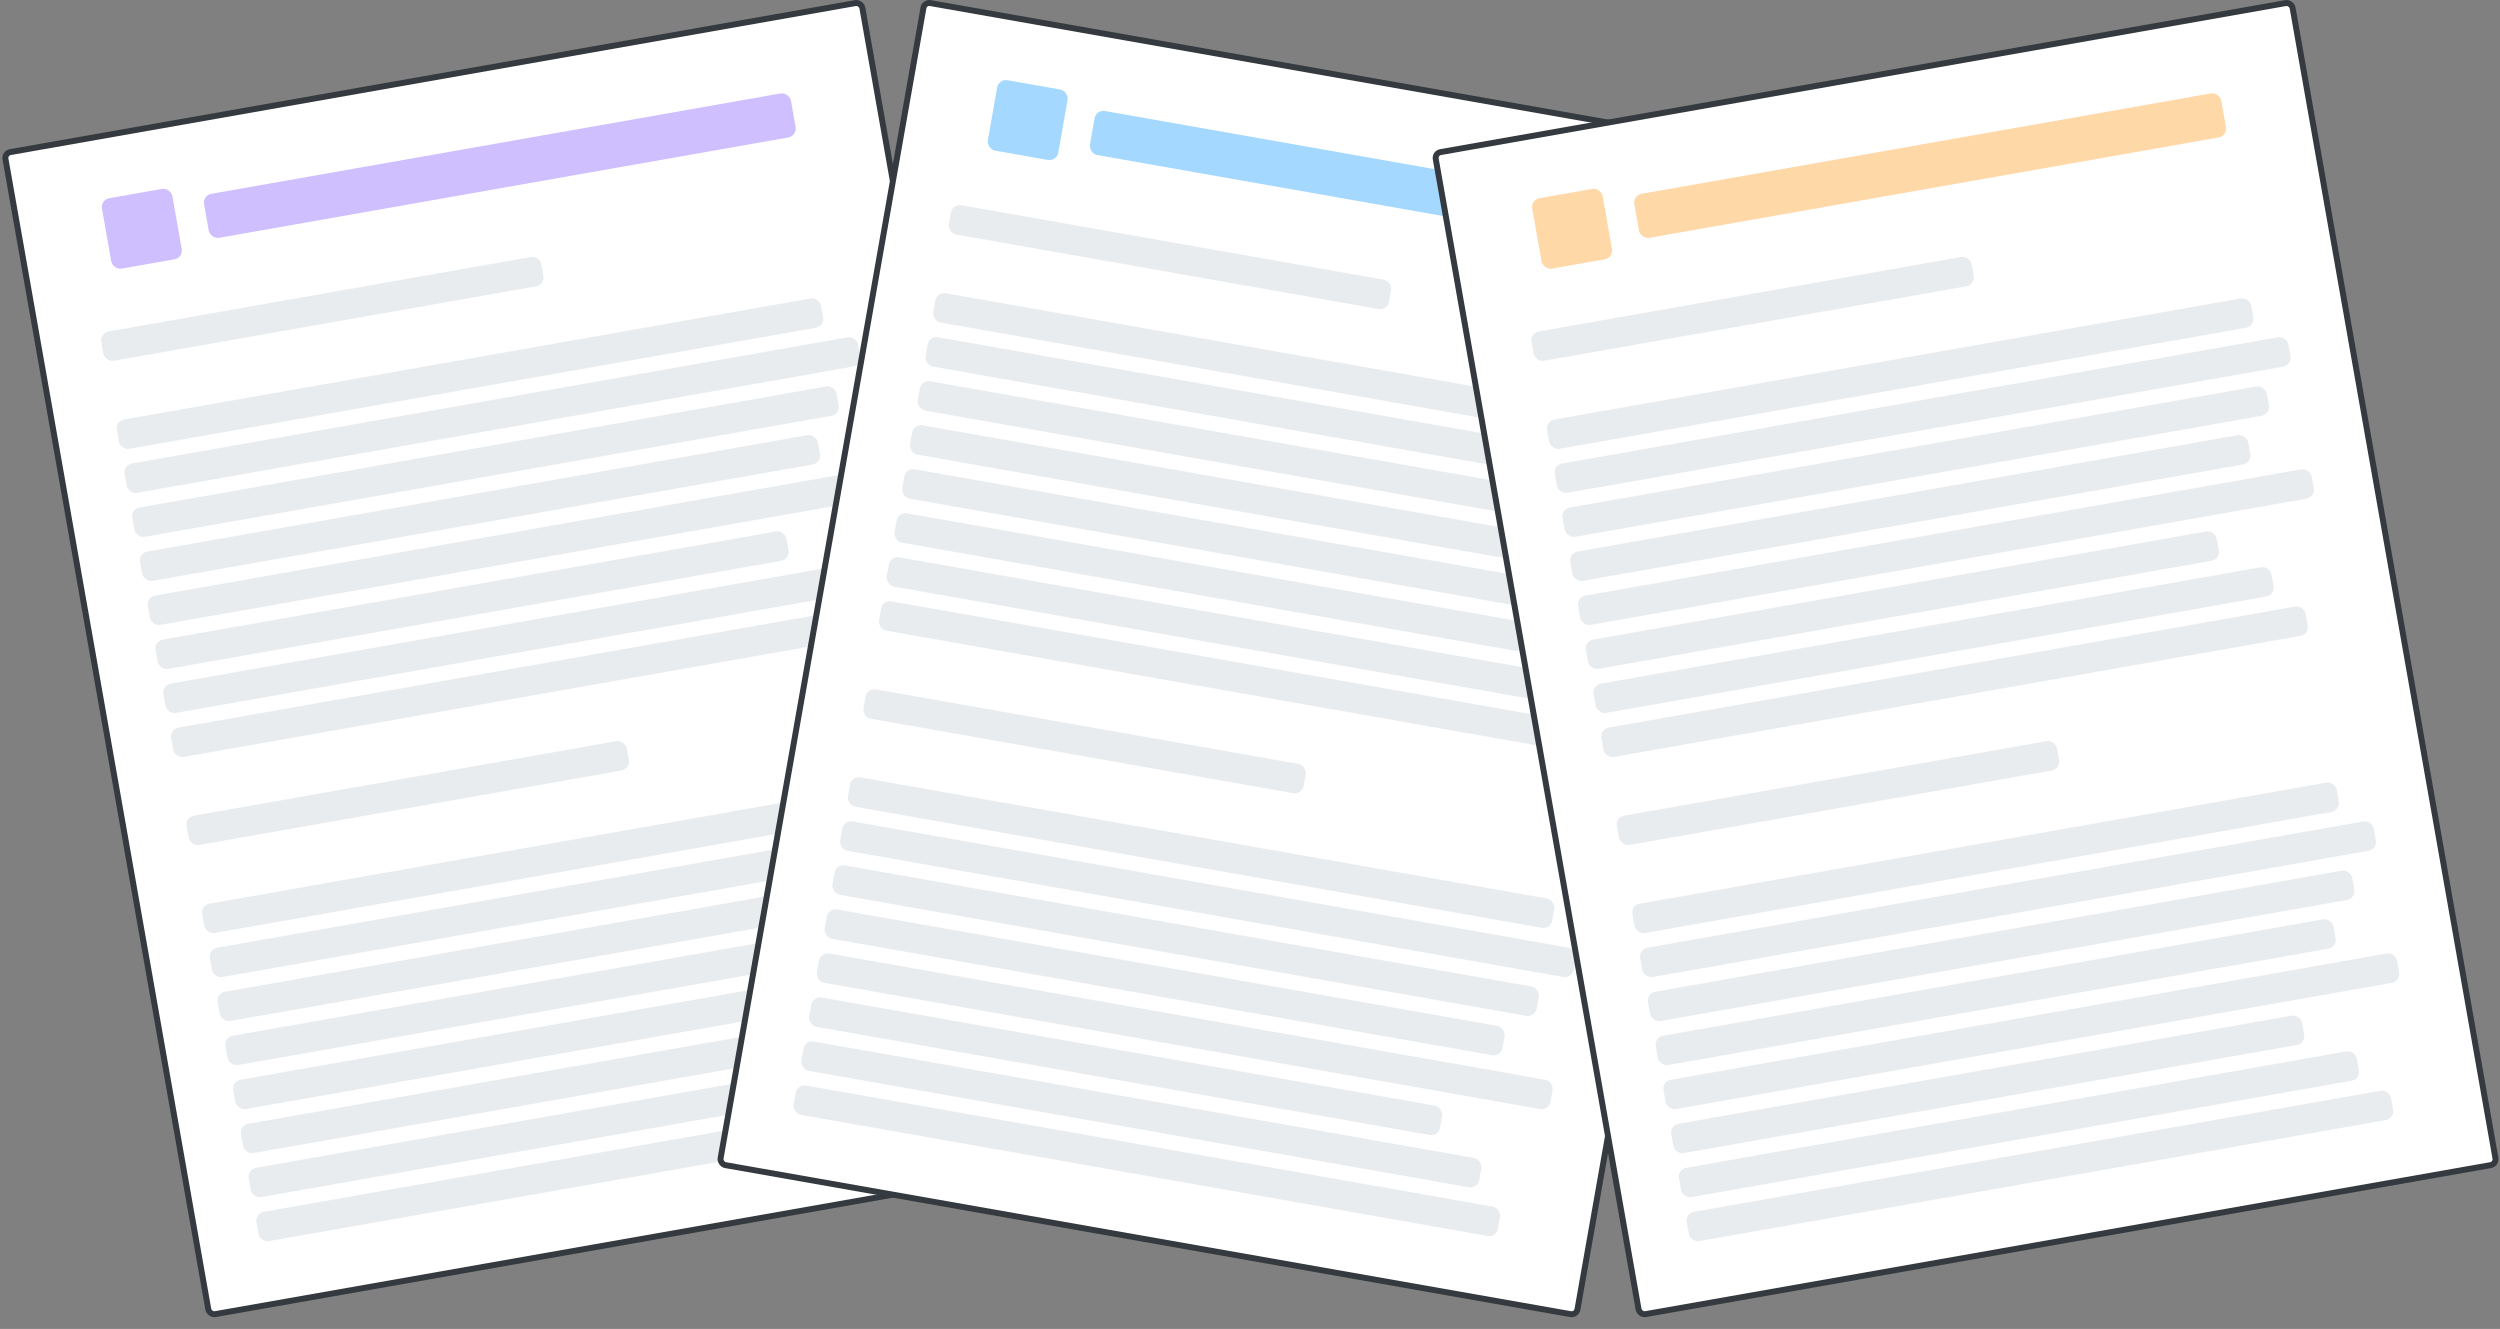 <svg width="839" height="446" fill="none" xmlns="http://www.w3.org/2000/svg"><rect width="100%" height="100%" fill="#808080" stroke="none"/><rect x="1.489" y="51.391" width="292" height="396" rx="2" transform="rotate(-10 1.489 51.391)" fill="#fff"/><g clip-path="url(#clip0)" fill="#D0BFFF"><rect x="33.695" y="67.036" width="24" height="24" rx="3" transform="rotate(-10 33.695 67.036)"/><rect x="67.96" y="65.564" width="200" height="15" rx="3" transform="rotate(-10 67.96 65.564)"/></g><rect x="33.456" y="111.757" width="150" height="10" rx="3" transform="rotate(-10 33.456 111.757)" fill="#E9ECEF"/><rect x="38.666" y="141.301" width="240" height="10" rx="3" transform="rotate(-10 38.666 141.301)" fill="#E9ECEF"/><rect x="41.271" y="156.073" width="250" height="10" rx="3" transform="rotate(-10 41.27 156.073)" fill="#E9ECEF"/><rect x="43.876" y="170.845" width="240" height="10" rx="3" transform="rotate(-10 43.876 170.845)" fill="#E9ECEF"/><rect x="46.48" y="185.618" width="231" height="10" rx="3" transform="rotate(-10 46.48 185.618)" fill="#E9ECEF"/><rect x="49.085" y="200.39" width="250" height="10" rx="3" transform="rotate(-10 49.085 200.39)" fill="#E9ECEF"/><rect x="51.69" y="215.162" width="215" height="10" rx="3" transform="rotate(-10 51.69 215.162)" fill="#E9ECEF"/><rect x="54.294" y="229.934" width="231" height="10" rx="3" transform="rotate(-10 54.294 229.934)" fill="#E9ECEF"/><rect x="56.899" y="244.706" width="240" height="10" rx="3" transform="rotate(-10 56.9 244.706)" fill="#E9ECEF"/><rect x="62.109" y="274.25" width="150" height="10" rx="3" transform="rotate(-10 62.109 274.25)" fill="#E9ECEF"/><rect x="67.318" y="303.794" width="240" height="10" rx="3" transform="rotate(-10 67.318 303.794)" fill="#E9ECEF"/><rect x="69.923" y="318.567" width="250" height="10" rx="3" transform="rotate(-10 69.923 318.567)" fill="#E9ECEF"/><rect x="72.528" y="333.339" width="240" height="10" rx="3" transform="rotate(-10 72.528 333.339)" fill="#E9ECEF"/><rect x="75.132" y="348.111" width="231" height="10" rx="3" transform="rotate(-10 75.132 348.111)" fill="#E9ECEF"/><rect x="77.737" y="362.883" width="250" height="10" rx="3" transform="rotate(-10 77.737 362.883)" fill="#E9ECEF"/><rect x="80.342" y="377.655" width="215" height="10" rx="3" transform="rotate(-10 80.342 377.655)" fill="#E9ECEF"/><rect x="82.947" y="392.427" width="231" height="10" rx="3" transform="rotate(-10 82.947 392.427)" fill="#E9ECEF"/><rect x="85.551" y="407.199" width="240" height="10" rx="3" transform="rotate(-10 85.551 407.199)" fill="#E9ECEF"/><rect x="1.489" y="51.391" width="292" height="396" rx="2" transform="rotate(-10 1.489 51.391)" stroke="#343A40" stroke-width="2"/><rect x="310.253" y=".686" width="292" height="396" rx="2" transform="rotate(10 310.253 .686)" fill="#fff"/><g clip-path="url(#clip1)" fill="#A5D8FF"><rect x="335.166" y="26.403" width="24" height="24" rx="3" transform="rotate(10 335.166 26.403)"/><rect x="367.868" y="36.738" width="200" height="15" rx="3" transform="rotate(10 367.868 36.738)"/></g><rect x="319.647" y="68.345" width="150" height="10" rx="3" transform="rotate(10 319.647 68.345)" fill="#E9ECEF"/><rect x="314.438" y="97.889" width="240" height="10" rx="3" transform="rotate(10 314.438 97.89)" fill="#E9ECEF"/><rect x="311.833" y="112.661" width="250" height="10" rx="3" transform="rotate(10 311.833 112.661)" fill="#E9ECEF"/><rect x="309.228" y="127.433" width="240" height="10" rx="3" transform="rotate(10 309.228 127.433)" fill="#E9ECEF"/><rect x="306.623" y="142.206" width="231" height="10" rx="3" transform="rotate(10 306.623 142.206)" fill="#E9ECEF"/><rect x="304.019" y="156.978" width="250" height="10" rx="3" transform="rotate(10 304.019 156.978)" fill="#E9ECEF"/><rect x="301.414" y="171.75" width="215" height="10" rx="3" transform="rotate(10 301.414 171.75)" fill="#E9ECEF"/><rect x="298.809" y="186.522" width="231" height="10" rx="3" transform="rotate(10 298.809 186.522)" fill="#E9ECEF"/><rect x="296.204" y="201.294" width="240" height="10" rx="3" transform="rotate(10 296.204 201.294)" fill="#E9ECEF"/><rect x="290.995" y="230.838" width="150" height="10" rx="3" transform="rotate(10 290.995 230.838)" fill="#E9ECEF"/><rect x="285.785" y="260.382" width="240" height="10" rx="3" transform="rotate(10 285.785 260.382)" fill="#E9ECEF"/><rect x="283.181" y="275.155" width="250" height="10" rx="3" transform="rotate(10 283.181 275.155)" fill="#E9ECEF"/><rect x="280.576" y="289.927" width="240" height="10" rx="3" transform="rotate(10 280.576 289.927)" fill="#E9ECEF"/><rect x="277.971" y="304.699" width="231" height="10" rx="3" transform="rotate(10 277.971 304.699)" fill="#E9ECEF"/><rect x="275.366" y="319.471" width="250" height="10" rx="3" transform="rotate(10 275.366 319.471)" fill="#E9ECEF"/><rect x="272.762" y="334.243" width="215" height="10" rx="3" transform="rotate(10 272.762 334.243)" fill="#E9ECEF"/><rect x="270.157" y="349.015" width="231" height="10" rx="3" transform="rotate(10 270.157 349.015)" fill="#E9ECEF"/><rect x="267.552" y="363.787" width="240" height="10" rx="3" transform="rotate(10 267.552 363.787)" fill="#E9ECEF"/><rect x="310.253" y=".686" width="292" height="396" rx="2" transform="rotate(10 310.253 .686)" stroke="#343A40" stroke-width="2"/><rect x="481.489" y="51.391" width="292" height="396" rx="2" transform="rotate(-10 481.489 51.391)" fill="#fff"/><g clip-path="url(#clip2)" fill="#FFD8A8"><rect x="513.695" y="67.036" width="24" height="24" rx="3" transform="rotate(-10 513.695 67.036)"/><rect x="547.959" y="65.564" width="200" height="15" rx="3" transform="rotate(-10 547.959 65.564)"/></g><rect x="513.457" y="111.757" width="150" height="10" rx="3" transform="rotate(-10 513.457 111.757)" fill="#E9ECEF"/><rect x="518.666" y="141.301" width="240" height="10" rx="3" transform="rotate(-10 518.666 141.301)" fill="#E9ECEF"/><rect x="521.271" y="156.073" width="250" height="10" rx="3" transform="rotate(-10 521.271 156.073)" fill="#E9ECEF"/><rect x="523.875" y="170.845" width="240" height="10" rx="3" transform="rotate(-10 523.875 170.845)" fill="#E9ECEF"/><rect x="526.48" y="185.618" width="231" height="10" rx="3" transform="rotate(-10 526.48 185.618)" fill="#E9ECEF"/><rect x="529.085" y="200.39" width="250" height="10" rx="3" transform="rotate(-10 529.085 200.39)" fill="#E9ECEF"/><rect x="531.69" y="215.162" width="215" height="10" rx="3" transform="rotate(-10 531.69 215.162)" fill="#E9ECEF"/><rect x="534.294" y="229.934" width="231" height="10" rx="3" transform="rotate(-10 534.294 229.934)" fill="#E9ECEF"/><rect x="536.899" y="244.706" width="240" height="10" rx="3" transform="rotate(-10 536.899 244.706)" fill="#E9ECEF"/><rect x="542.109" y="274.25" width="150" height="10" rx="3" transform="rotate(-10 542.109 274.25)" fill="#E9ECEF"/><rect x="547.318" y="303.794" width="240" height="10" rx="3" transform="rotate(-10 547.318 303.794)" fill="#E9ECEF"/><rect x="549.923" y="318.567" width="250" height="10" rx="3" transform="rotate(-10 549.923 318.567)" fill="#E9ECEF"/><rect x="552.528" y="333.339" width="240" height="10" rx="3" transform="rotate(-10 552.528 333.339)" fill="#E9ECEF"/><rect x="555.132" y="348.111" width="231" height="10" rx="3" transform="rotate(-10 555.132 348.111)" fill="#E9ECEF"/><rect x="557.737" y="362.883" width="250" height="10" rx="3" transform="rotate(-10 557.737 362.883)" fill="#E9ECEF"/><rect x="560.342" y="377.655" width="215" height="10" rx="3" transform="rotate(-10 560.342 377.655)" fill="#E9ECEF"/><rect x="562.947" y="392.427" width="231" height="10" rx="3" transform="rotate(-10 562.947 392.427)" fill="#E9ECEF"/><rect x="565.551" y="407.199" width="240" height="10" rx="3" transform="rotate(-10 565.551 407.199)" fill="#E9ECEF"/><rect x="481.489" y="51.391" width="292" height="396" rx="2" transform="rotate(-10 481.489 51.391)" stroke="#343A40" stroke-width="2"/><defs><clipPath id="clip0"><path fill="#fff" transform="rotate(-10 399.962 -159.047)" d="M0 0h234v24H0z"/></clipPath><clipPath id="clip1"><path fill="#fff" transform="rotate(10 16.691 1928.684)" d="M0 0h234v24H0z"/></clipPath><clipPath id="clip2"><path fill="#fff" transform="rotate(-10 639.962 -2902.262)" d="M0 0h234v24H0z"/></clipPath></defs></svg>